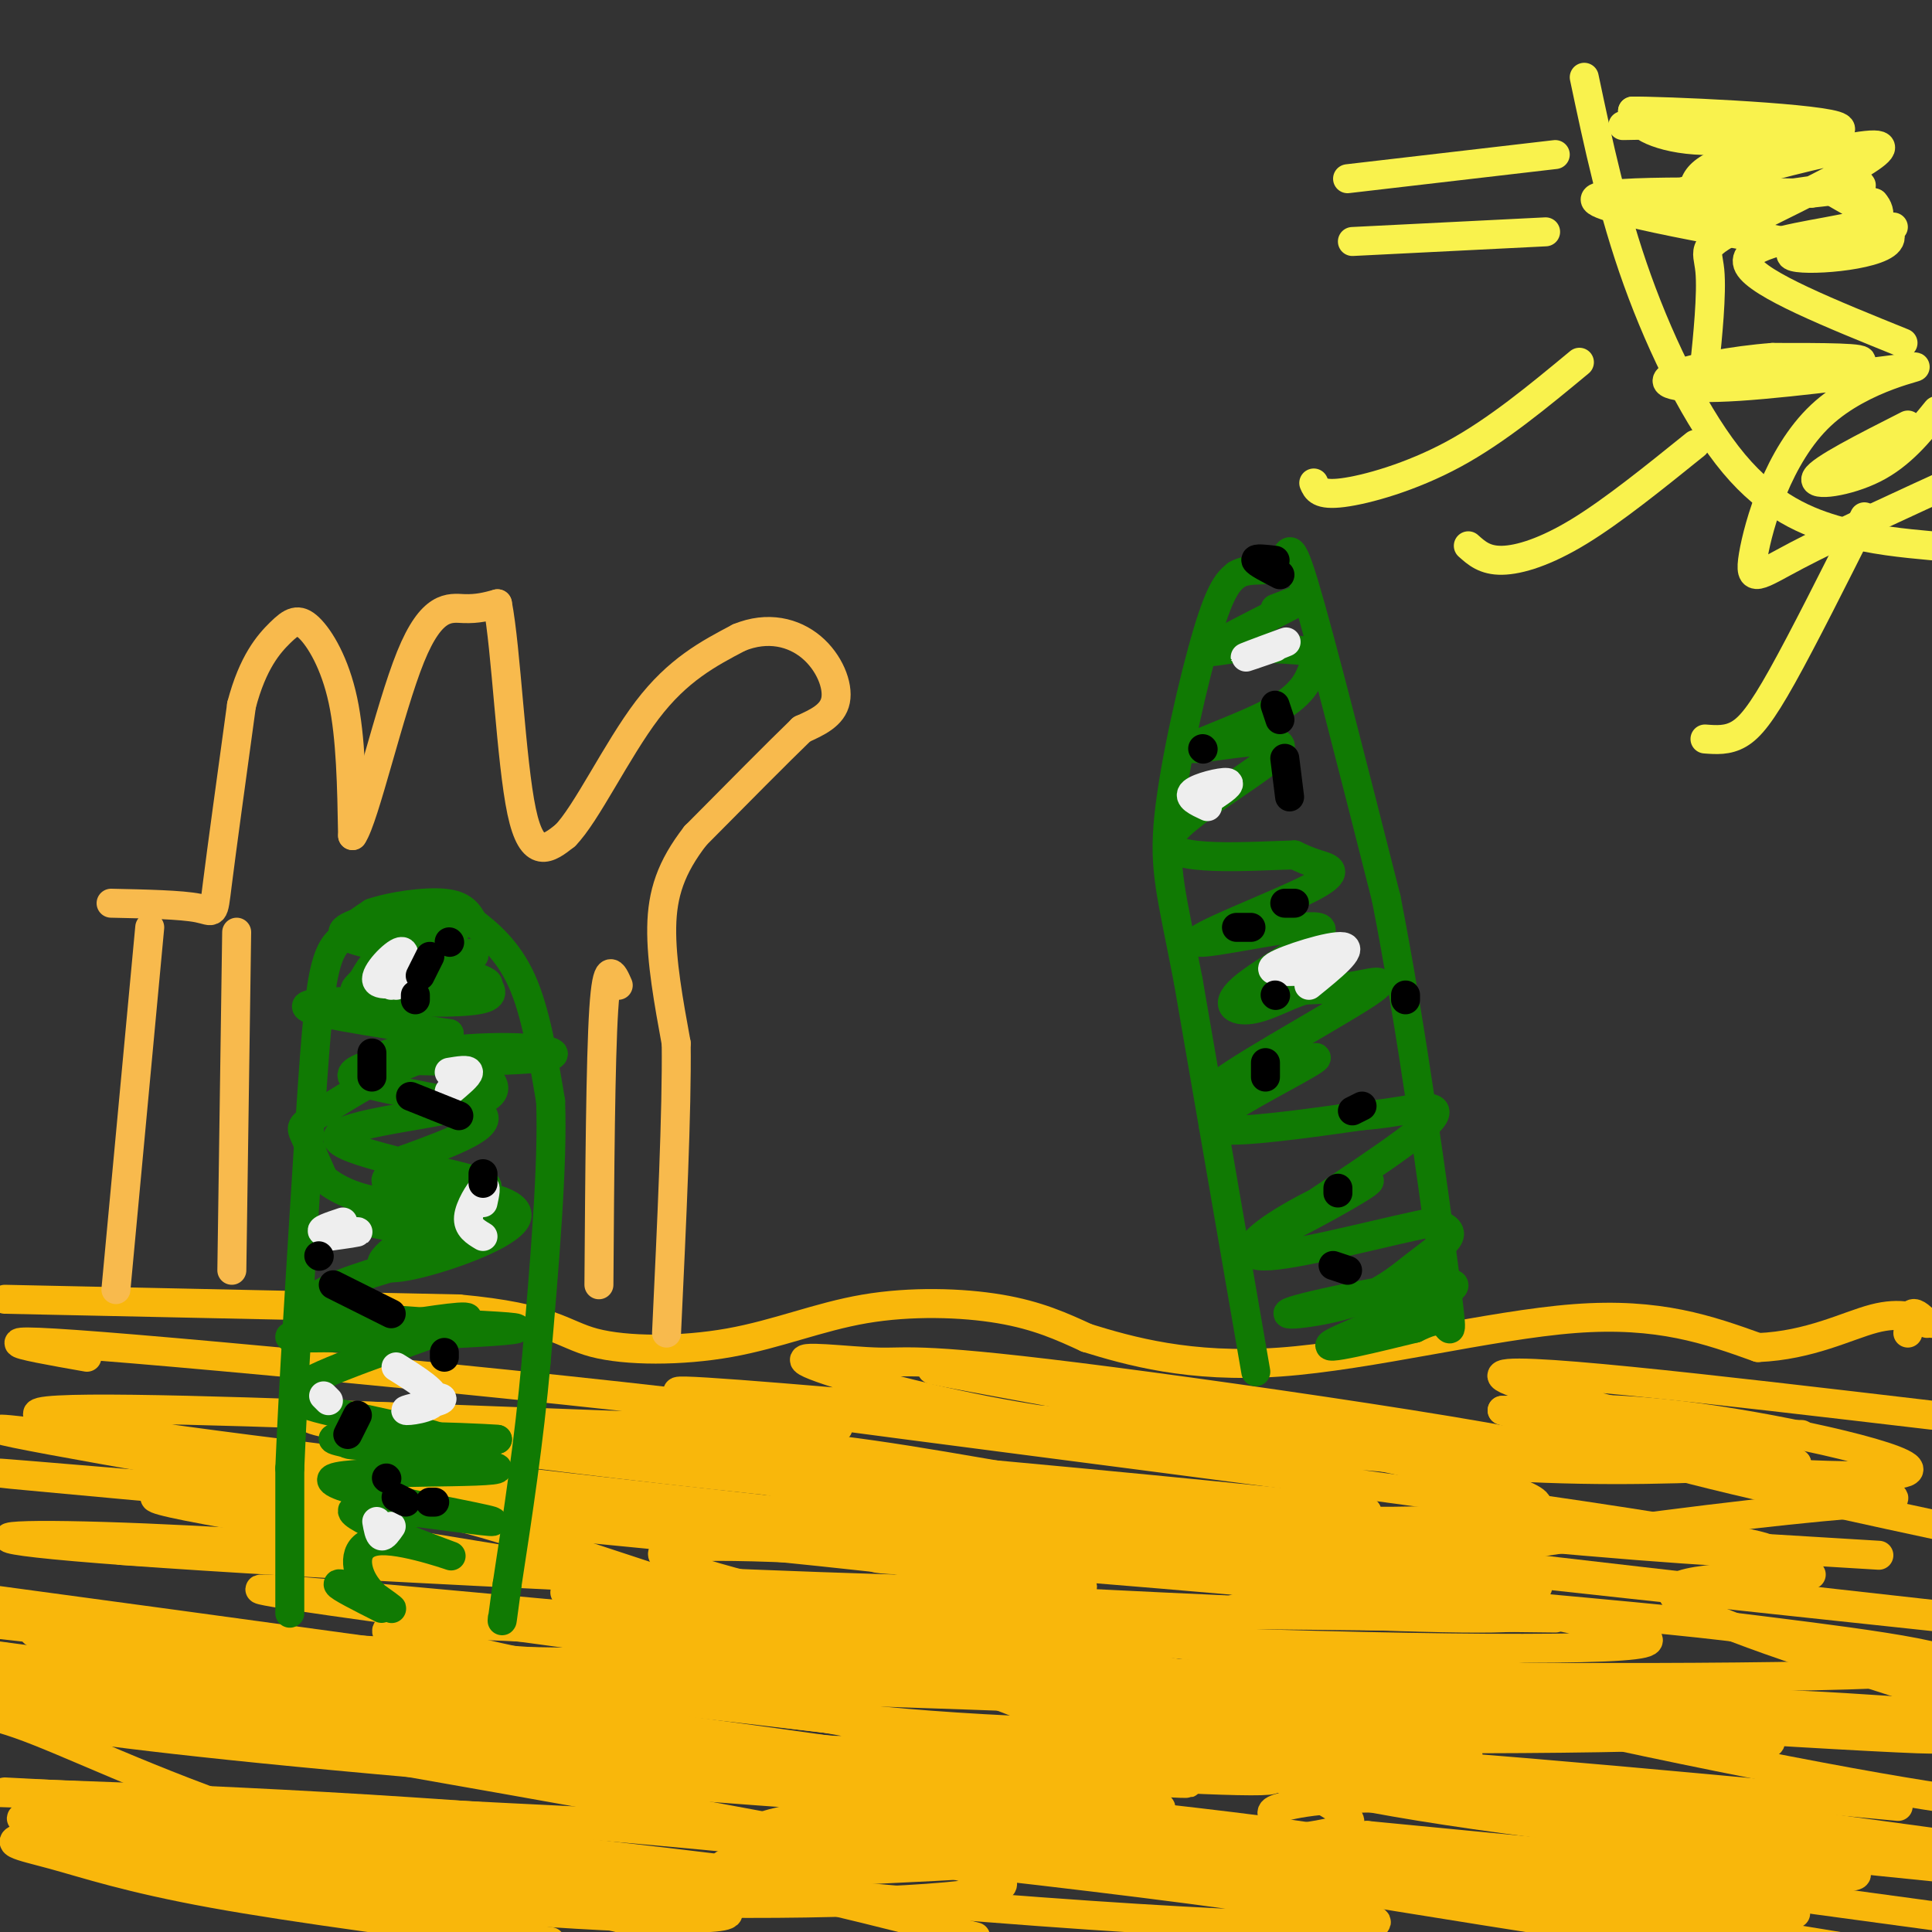 <svg viewBox='0 0 400 400' version='1.1' xmlns='http://www.w3.org/2000/svg' xmlns:xlink='http://www.w3.org/1999/xlink'><rect x="0" y="0" width="400" height="400" fill="#333333" stroke="none"/><g fill='none' stroke='rgb(249,183,11)' stroke-width='6' stroke-linecap='round' stroke-linejoin='round'><path d='M1,269c0.000,0.000 94.000,2.000 94,2'/><path d='M95,271c19.535,1.786 21.373,5.252 28,7c6.627,1.748 18.044,1.778 28,0c9.956,-1.778 18.450,-5.363 28,-7c9.550,-1.637 20.157,-1.325 28,0c7.843,1.325 12.921,3.662 18,6'/><path d='M225,277c8.655,2.667 21.292,6.333 40,5c18.708,-1.333 43.488,-7.667 61,-9c17.512,-1.333 27.756,2.333 38,6'/><path d='M364,279c10.711,-0.444 18.489,-4.556 24,-6c5.511,-1.444 8.756,-0.222 12,1'/><path d='M399,274c-1.167,-1.167 -2.333,-2.333 -3,-2c-0.667,0.333 -0.833,2.167 -1,4'/><path d='M18,281c-14.500,-2.553 -29.001,-5.107 18,-1c47.001,4.107 155.503,14.874 135,16c-20.503,1.126 -170.011,-7.389 -163,-3c7.011,4.389 170.541,21.682 209,26c38.459,4.318 -48.155,-4.338 -97,-8c-48.845,-3.662 -59.923,-2.331 -71,-1'/><path d='M49,310c-18.887,-0.515 -30.606,-1.304 13,6c43.606,7.304 142.537,22.699 131,24c-11.537,1.301 -133.542,-11.494 -139,-11c-5.458,0.494 105.631,14.275 123,18c17.369,3.725 -58.982,-2.607 -96,-5c-37.018,-2.393 -34.704,-0.848 -36,0c-1.296,0.848 -6.203,1.001 -5,3c1.203,1.999 8.516,5.846 35,11c26.484,5.154 72.138,11.615 65,12c-7.138,0.385 -67.069,-5.308 -127,-11'/><path d='M13,357c-23.667,-2.607 -19.333,-3.625 -9,0c10.333,3.625 26.667,11.893 51,20c24.333,8.107 56.667,16.054 89,24'/><path d='M129,397c-54.739,-8.203 -109.478,-16.406 -121,-17c-11.522,-0.594 20.172,6.421 55,11c34.828,4.579 72.789,6.723 84,6c11.211,-0.723 -4.327,-4.312 -24,-8c-19.673,-3.688 -43.479,-7.476 -70,-10c-26.521,-2.524 -55.755,-3.785 -47,-2c8.755,1.785 55.500,6.616 90,9c34.500,2.384 56.754,2.322 86,1c29.246,-1.322 65.483,-3.905 83,-6c17.517,-2.095 16.312,-3.703 11,-7c-5.312,-3.297 -14.733,-8.284 -30,-14c-15.267,-5.716 -36.381,-12.161 -72,-17c-35.619,-4.839 -85.744,-8.072 -93,-6c-7.256,2.072 28.355,9.449 56,14c27.645,4.551 47.322,6.275 67,8'/><path d='M204,359c35.669,3.084 91.342,6.795 99,5c7.658,-1.795 -32.698,-9.094 -64,-14c-31.302,-4.906 -53.550,-7.418 -84,-10c-30.450,-2.582 -69.103,-5.236 -71,-3c-1.897,2.236 32.963,9.360 60,14c27.037,4.640 46.252,6.796 86,8c39.748,1.204 100.027,1.456 126,0c25.973,-1.456 17.638,-4.621 -38,-11c-55.638,-6.379 -158.580,-15.974 -190,-18c-31.420,-2.026 8.680,3.515 62,7c53.320,3.485 119.859,4.913 142,4c22.141,-0.913 -0.116,-4.169 -17,-8c-16.884,-3.831 -28.395,-8.237 -61,-14c-32.605,-5.763 -86.302,-12.881 -140,-20'/><path d='M114,299c28.701,1.910 170.454,16.685 225,21c54.546,4.315 21.886,-1.829 -45,-11c-66.886,-9.171 -167.998,-21.370 -152,-21c15.998,0.370 149.104,13.308 177,14c27.896,0.692 -49.420,-10.862 -89,-16c-39.580,-5.138 -41.426,-3.858 -48,-4c-6.574,-0.142 -17.878,-1.704 -15,0c2.878,1.704 19.936,6.673 37,10c17.064,3.327 34.133,5.011 54,7c19.867,1.989 42.534,4.283 62,5c19.466,0.717 35.733,-0.141 52,-1'/><path d='M372,303c-9.422,-4.511 -58.978,-15.289 -61,-18c-2.022,-2.711 43.489,2.644 89,8'/><path d='M373,297c-6.244,-0.044 -12.489,-0.089 -22,0c-9.511,0.089 -22.289,0.311 -12,4c10.289,3.689 43.644,10.844 77,18'/><path d='M375,326c-16.167,0.417 -32.333,0.833 -28,5c4.333,4.167 29.167,12.083 54,20'/><path d='M383,356c-8.750,-1.417 -17.500,-2.833 -14,-3c3.500,-0.167 19.250,0.917 35,2'/><path d='M391,355c-50.911,-5.178 -101.822,-10.356 -99,-7c2.822,3.356 59.378,15.244 91,21c31.622,5.756 38.311,5.378 45,5'/><path d='M334,355c-31.470,-2.423 -62.940,-4.845 -72,-4c-9.060,0.845 4.292,4.958 12,8c7.708,3.042 9.774,5.012 33,9c23.226,3.988 67.613,9.994 112,16'/><path d='M393,374c-53.733,-5.044 -107.467,-10.089 -126,-10c-18.533,0.089 -1.867,5.311 27,10c28.867,4.689 69.933,8.844 111,13'/><path d='M398,385c-36.013,-5.137 -72.025,-10.274 -95,-12c-22.975,-1.726 -32.912,-0.040 -37,1c-4.088,1.040 -2.327,1.433 -2,3c0.327,1.567 -0.778,4.307 29,9c29.778,4.693 90.440,11.341 77,10c-13.440,-1.341 -100.983,-10.669 -117,-11c-16.017,-0.331 39.491,8.334 95,17'/><path d='M329,397c-37.141,-8.226 -74.283,-16.453 -104,-20c-29.717,-3.547 -52.010,-2.416 -63,0c-10.990,2.416 -10.676,6.117 -3,9c7.676,2.883 22.715,4.949 7,3c-15.715,-1.949 -62.183,-7.912 -96,-10c-33.817,-2.088 -54.982,-0.302 -63,1c-8.018,1.302 -2.890,2.120 4,4c6.890,1.880 15.540,4.823 33,8c17.460,3.177 43.730,6.589 70,10'/><path d='M118,391c-50.778,-7.477 -101.557,-14.954 -89,-14c12.557,0.954 88.448,10.338 152,16c63.552,5.662 114.764,7.601 102,4c-12.764,-3.601 -89.504,-12.743 -148,-18c-58.496,-5.257 -98.748,-6.628 -139,-8'/><path d='M1,371c142.417,7.333 284.833,14.667 278,11c-6.833,-3.667 -162.917,-18.333 -319,-33'/><path d='M52,356c102.583,7.333 205.167,14.667 193,13c-12.167,-1.667 -139.083,-12.333 -266,-23'/><path d='M51,355c110.500,8.083 221.000,16.167 212,13c-9.000,-3.167 -137.500,-17.583 -266,-32'/><path d='M7,338c7.952,1.827 15.903,3.654 59,5c43.097,1.346 121.339,2.210 148,1c26.661,-1.210 1.741,-4.494 -16,-7c-17.741,-2.506 -28.304,-4.233 -48,-7c-19.696,-2.767 -48.524,-6.572 -78,-9c-29.476,-2.428 -59.601,-3.478 -68,-3c-8.399,0.478 4.929,2.483 69,6c64.071,3.517 178.887,8.548 145,3c-33.887,-5.548 -216.475,-21.673 -218,-22c-1.525,-0.327 178.012,15.143 258,21c79.988,5.857 60.425,2.102 52,0c-8.425,-2.102 -5.713,-2.551 -3,-3'/><path d='M307,323c-19.347,-3.801 -66.215,-11.805 -100,-16c-33.785,-4.195 -54.488,-4.581 -55,-3c-0.512,1.581 19.167,5.129 31,7c11.833,1.871 15.820,2.066 48,3c32.180,0.934 92.554,2.608 87,-3c-5.554,-5.608 -77.036,-18.498 -107,-24c-29.964,-5.502 -18.410,-3.615 4,0c22.410,3.615 55.677,8.959 93,13c37.323,4.041 78.702,6.780 86,5c7.298,-1.780 -19.486,-8.080 -39,-11c-19.514,-2.920 -31.757,-2.460 -44,-2'/><path d='M311,292c8.069,2.893 50.242,11.125 69,15c18.758,3.875 14.100,3.391 -3,5c-17.100,1.609 -46.641,5.309 -69,9c-22.359,3.691 -37.535,7.372 -49,11c-11.465,3.628 -19.218,7.203 -21,10c-1.782,2.797 2.408,4.818 -2,6c-4.408,1.182 -17.413,1.527 17,4c34.413,2.473 116.245,7.075 102,3c-14.245,-4.075 -124.566,-16.828 -159,-19c-34.434,-2.172 7.019,6.237 54,12c46.981,5.763 99.491,8.882 152,12'/><path d='M398,359c-37.310,-5.571 -74.619,-11.141 -111,-15c-36.381,-3.859 -71.833,-6.005 -86,-5c-14.167,1.005 -7.048,5.163 41,10c48.048,4.837 137.027,10.354 155,11c17.973,0.646 -35.059,-3.580 -80,-5c-44.941,-1.420 -81.792,-0.035 -94,2c-12.208,2.035 0.226,4.719 25,8c24.774,3.281 61.888,7.158 87,11c25.112,3.842 38.222,7.650 45,10c6.778,2.350 7.222,3.243 -10,2c-17.222,-1.243 -52.111,-4.621 -87,-8'/><path d='M283,380c9.167,2.000 75.583,11.000 142,20'/><path d='M355,390c-50.167,-5.167 -100.333,-10.333 -95,-8c5.333,2.333 66.167,12.167 127,22'/><path d='M321,395c-20.613,-2.964 -41.226,-5.929 -74,-8c-32.774,-2.071 -77.708,-3.250 -92,-2c-14.292,1.250 2.060,4.929 15,8c12.940,3.071 22.470,5.536 32,8'/><path d='M194,396c-47.154,-7.928 -94.308,-15.856 -125,-20c-30.692,-4.144 -44.924,-4.503 -49,-3c-4.076,1.503 2.002,4.870 19,9c16.998,4.130 44.917,9.025 78,11c33.083,1.975 71.330,1.032 85,-1c13.670,-2.032 2.763,-5.152 -39,-13c-41.763,-7.848 -114.381,-20.424 -187,-33'/><path d='M14,346c107.667,14.167 215.333,28.333 207,27c-8.333,-1.333 -132.667,-18.167 -257,-35'/><path d='M45,350c24.618,2.864 49.236,5.728 90,10c40.764,4.272 97.674,9.952 95,3c-2.674,-6.952 -64.931,-26.535 -97,-37c-32.069,-10.465 -33.949,-11.811 -62,-17c-28.051,-5.189 -82.273,-14.222 -69,-13c13.273,1.222 94.042,12.697 139,18c44.958,5.303 54.107,4.433 76,5c21.893,0.567 56.531,2.572 54,0c-2.531,-2.572 -42.231,-9.722 -67,-14c-24.769,-4.278 -34.608,-5.683 -65,-8c-30.392,-2.317 -81.336,-5.547 -74,-3c7.336,2.547 72.953,10.871 119,15c46.047,4.129 72.523,4.065 99,4'/><path d='M283,313c-38.536,-4.524 -184.375,-17.833 -169,-14c15.375,3.833 191.964,24.810 284,35c92.036,10.190 99.518,9.595 107,9'/><path d='M389,322c-83.667,-5.083 -167.333,-10.167 -165,-8c2.333,2.167 90.667,11.583 179,21'/><path d='M322,335c-80.113,-0.936 -160.226,-1.872 -174,0c-13.774,1.872 38.791,6.552 65,9c26.209,2.448 26.060,2.662 61,3c34.940,0.338 104.968,0.798 124,-1c19.032,-1.798 -12.932,-5.853 -30,-8c-17.068,-2.147 -19.241,-2.385 -70,-7c-50.759,-4.615 -150.105,-13.608 -160,-10c-9.895,3.608 69.663,19.818 127,29c57.337,9.182 92.455,11.336 100,11c7.545,-0.336 -12.483,-3.162 -67,-6c-54.517,-2.838 -143.524,-5.687 -192,-7c-48.476,-1.313 -56.422,-1.089 -68,0c-11.578,1.089 -26.789,3.045 -42,5'/><path d='M4,356c18.423,2.595 36.845,5.190 93,10c56.155,4.810 150.042,11.833 143,8c-7.042,-3.833 -115.012,-18.524 -173,-25c-57.988,-6.476 -65.994,-4.738 -74,-3'/><path d='M13,352c12.524,2.946 25.048,5.893 60,8c34.952,2.107 92.333,3.375 110,2c17.667,-1.375 -4.381,-5.393 -42,-11c-37.619,-5.607 -90.810,-12.804 -144,-20'/><path d='M25,321c127.887,7.238 255.774,14.476 284,14c28.226,-0.476 -43.208,-8.667 -82,-12c-38.792,-3.333 -44.940,-1.810 -46,-1c-1.060,0.810 2.970,0.905 7,1'/></g>
<g fill='none' stroke='rgb(16,122,3)' stroke-width='6' stroke-linecap='round' stroke-linejoin='round'><path d='M60,334c0.000,0.000 0.000,-30.000 0,-30'/><path d='M60,304c0.667,-16.500 2.333,-42.750 4,-69'/><path d='M64,235c1.111,-17.711 1.889,-27.489 3,-33c1.111,-5.511 2.556,-6.756 4,-8'/><path d='M71,194c1.667,-2.167 3.833,-3.583 6,-5'/><path d='M77,189c4.000,-1.400 11.000,-2.400 15,-2c4.000,0.400 5.000,2.200 6,4'/><path d='M98,191c2.889,2.178 7.111,5.622 10,12c2.889,6.378 4.444,15.689 6,25'/><path d='M114,228c0.500,13.167 -1.250,33.583 -3,54'/><path d='M111,282c-1.500,16.667 -3.750,31.333 -6,46'/><path d='M105,328c-1.167,8.833 -1.083,7.917 -1,7'/><path d='M80,196c7.688,-1.631 15.376,-3.262 14,-3c-1.376,0.262 -11.816,2.418 -13,2c-1.184,-0.418 6.889,-3.411 9,-5c2.111,-1.589 -1.739,-1.774 -7,-1c-5.261,0.774 -11.932,2.507 -12,4c-0.068,1.493 6.466,2.747 13,4'/><path d='M84,197c6.254,0.518 15.389,-0.186 14,1c-1.389,1.186 -13.301,4.264 -18,6c-4.699,1.736 -2.183,2.132 4,2c6.183,-0.132 16.034,-0.793 17,-2c0.966,-1.207 -6.954,-2.962 -12,-3c-5.046,-0.038 -7.219,1.639 -9,3c-1.781,1.361 -3.172,2.405 1,3c4.172,0.595 13.906,0.741 18,0c4.094,-0.741 2.547,-2.371 1,-4'/><path d='M100,203c-3.570,-2.011 -12.996,-5.037 -18,-5c-5.004,0.037 -5.587,3.137 -7,5c-1.413,1.863 -3.657,2.489 3,3c6.657,0.511 22.215,0.907 18,1c-4.215,0.093 -28.204,-0.116 -32,1c-3.796,1.116 12.602,3.558 29,6'/><path d='M93,214c-0.465,2.008 -16.128,4.027 -13,5c3.128,0.973 25.048,0.899 32,0c6.952,-0.899 -1.064,-2.622 -13,-2c-11.936,0.622 -27.790,3.591 -26,6c1.790,2.409 21.226,4.260 26,7c4.774,2.740 -5.113,6.370 -15,10'/><path d='M84,240c-2.763,2.061 -2.169,2.213 -3,3c-0.831,0.787 -3.086,2.208 3,3c6.086,0.792 20.513,0.955 16,-1c-4.513,-1.955 -27.966,-6.027 -30,-9c-2.034,-2.973 17.351,-4.849 26,-7c8.649,-2.151 6.564,-4.579 4,-7c-2.564,-2.421 -5.605,-4.834 -12,-3c-6.395,1.834 -16.145,7.917 -21,11c-4.855,3.083 -4.816,3.167 -4,5c0.816,1.833 2.408,5.417 4,9'/><path d='M67,244c3.179,2.768 9.125,5.187 16,5c6.875,-0.187 14.678,-2.979 13,-1c-1.678,1.979 -12.838,8.729 -16,12c-3.162,3.271 1.675,3.064 9,1c7.325,-2.064 17.139,-5.986 18,-9c0.861,-3.014 -7.230,-5.119 -15,-5c-7.770,0.119 -15.220,2.463 -17,4c-1.780,1.537 2.110,2.269 6,3'/><path d='M81,254c8.819,0.138 27.866,-1.018 21,2c-6.866,3.018 -39.644,10.211 -37,14c2.644,3.789 40.712,4.174 42,5c1.288,0.826 -34.203,2.093 -44,2c-9.797,-0.093 6.102,-1.547 22,-3'/><path d='M85,274c7.557,-1.104 15.451,-2.366 10,0c-5.451,2.366 -24.245,8.358 -31,12c-6.755,3.642 -1.470,4.935 8,7c9.470,2.065 23.127,4.902 21,6c-2.127,1.098 -20.036,0.457 -21,0c-0.964,-0.457 15.018,-0.728 31,-1'/><path d='M103,298c-5.649,-0.521 -35.271,-1.322 -34,0c1.271,1.322 33.433,4.767 34,6c0.567,1.233 -30.463,0.255 -34,2c-3.537,1.745 20.418,6.213 29,8c8.582,1.787 1.791,0.894 -5,0'/><path d='M93,314c-6.720,-0.849 -21.019,-2.971 -20,-1c1.019,1.971 17.356,8.034 20,9c2.644,0.966 -8.405,-3.164 -14,-3c-5.595,0.164 -5.737,4.621 -4,8c1.737,3.379 5.353,5.680 6,6c0.647,0.320 -1.677,-1.340 -4,-3'/><path d='M77,330c-2.578,-1.133 -7.022,-2.467 -7,-2c0.022,0.467 4.511,2.733 9,5'/><path d='M260,284c0.000,0.000 -14.000,-81.000 -14,-81'/><path d='M246,203c-3.476,-18.107 -5.167,-22.875 -4,-34c1.167,-11.125 5.190,-28.607 8,-38c2.810,-9.393 4.405,-10.696 6,-12'/><path d='M256,119c2.869,-1.774 7.042,-0.208 9,-2c1.958,-1.792 1.702,-6.940 5,4c3.298,10.940 10.149,37.970 17,65'/><path d='M287,186c5.274,26.833 9.958,61.417 12,77c2.042,15.583 1.440,12.167 0,11c-1.440,-1.167 -3.720,-0.083 -6,1'/><path d='M293,275c-6.846,1.640 -20.960,5.242 -17,3c3.960,-2.242 25.996,-10.326 25,-12c-0.996,-1.674 -25.024,3.063 -32,5c-6.976,1.938 3.099,1.076 10,-1c6.901,-2.076 10.627,-5.367 14,-8c3.373,-2.633 6.392,-4.610 7,-6c0.608,-1.390 -1.196,-2.195 -3,-3'/><path d='M297,253c-8.029,1.426 -26.602,6.492 -34,7c-7.398,0.508 -3.622,-3.542 4,-8c7.622,-4.458 19.089,-9.324 16,-7c-3.089,2.324 -20.735,11.840 -19,10c1.735,-1.840 22.852,-15.034 30,-21c7.148,-5.966 0.328,-4.705 -4,-4c-4.328,0.705 -6.164,0.852 -8,1'/><path d='M282,231c-7.110,1.006 -20.886,3.020 -27,3c-6.114,-0.020 -4.567,-2.076 2,-6c6.567,-3.924 18.155,-9.717 15,-9c-3.155,0.717 -21.052,7.945 -20,6c1.052,-1.945 21.052,-13.062 29,-18c7.948,-4.938 3.842,-3.697 0,-3c-3.842,0.697 -7.421,0.848 -11,1'/><path d='M270,205c-3.754,1.145 -7.638,3.506 -11,4c-3.362,0.494 -6.201,-0.879 -1,-5c5.201,-4.121 18.443,-10.991 15,-12c-3.443,-1.009 -23.572,3.843 -25,3c-1.428,-0.843 15.846,-7.381 23,-11c7.154,-3.619 4.187,-4.320 2,-5c-2.187,-0.680 -3.593,-1.340 -5,-2'/><path d='M268,177c-8.417,0.189 -26.958,1.663 -26,-3c0.958,-4.663 21.416,-15.463 23,-19c1.584,-3.537 -15.705,0.188 -18,0c-2.295,-0.188 10.406,-4.287 17,-8c6.594,-3.713 7.083,-7.038 8,-9c0.917,-1.962 2.262,-2.561 0,-3c-2.262,-0.439 -8.131,-0.720 -14,-1'/><path d='M258,134c-4.810,0.393 -9.833,1.875 -7,0c2.833,-1.875 13.524,-7.107 17,-9c3.476,-1.893 -0.262,-0.446 -4,1'/></g>
<g fill='none' stroke='rgb(238,238,238)' stroke-width='6' stroke-linecap='round' stroke-linejoin='round'><path d='M81,204c2.637,-0.643 5.274,-1.286 4,-1c-1.274,0.286 -6.458,1.500 -7,0c-0.542,-1.500 3.560,-5.714 5,-6c1.440,-0.286 0.220,3.357 -1,7'/><path d='M93,226c2.000,-1.667 4.000,-3.333 4,-4c0.000,-0.667 -2.000,-0.333 -4,0'/><path d='M68,256c3.400,-0.467 6.800,-0.933 6,-1c-0.800,-0.067 -5.800,0.267 -7,0c-1.200,-0.267 1.400,-1.133 4,-2'/><path d='M100,256c-1.600,-0.956 -3.200,-1.911 -3,-4c0.200,-2.089 2.200,-5.311 3,-6c0.800,-0.689 0.400,1.156 0,3'/><path d='M88,289c2.286,0.179 4.571,0.357 3,1c-1.571,0.643 -7.000,1.750 -7,2c0.000,0.250 5.429,-0.357 6,-2c0.571,-1.643 -3.714,-4.321 -8,-7'/><path d='M68,290c0.000,0.000 -1.000,-1.000 -1,-1'/><path d='M81,316c-0.750,1.083 -1.500,2.167 -2,2c-0.500,-0.167 -0.750,-1.583 -1,-3'/><path d='M264,134c-3.533,1.222 -7.067,2.444 -6,2c1.067,-0.444 6.733,-2.556 8,-3c1.267,-0.444 -1.867,0.778 -5,2'/><path d='M251,165c2.111,-1.422 4.222,-2.844 3,-3c-1.222,-0.156 -5.778,0.956 -7,2c-1.222,1.044 0.889,2.022 3,3'/><path d='M271,204c4.689,-3.800 9.378,-7.600 7,-8c-2.378,-0.400 -11.822,2.600 -14,4c-2.178,1.400 2.911,1.200 8,1'/></g>
<g fill='none' stroke='rgb(0,0,0)' stroke-width='6' stroke-linecap='round' stroke-linejoin='round'><path d='M264,116c-2.083,-0.250 -4.167,-0.500 -4,0c0.167,0.500 2.583,1.750 5,3'/><path d='M249,155c0.000,0.000 0.100,0.100 0.1,0.1'/><path d='M267,165c0.000,0.000 -1.000,-8.000 -1,-8'/><path d='M264,146c0.000,0.000 1.000,3.000 1,3'/><path d='M268,187c0.000,0.000 -2.000,0.000 -2,0'/><path d='M256,192c0.000,0.000 3.000,0.000 3,0'/><path d='M291,206c0.000,0.000 0.000,1.000 0,1'/><path d='M282,229c0.000,0.000 -2.000,1.000 -2,1'/><path d='M262,223c0.000,0.000 0.000,-3.000 0,-3'/><path d='M264,206c0.000,0.000 0.100,0.100 0.1,0.1'/><path d='M277,246c0.000,0.000 0.000,1.000 0,1'/><path d='M279,263c0.000,0.000 -3.000,-1.000 -3,-1'/><path d='M90,311c0.000,0.000 -1.000,0.000 -1,0'/><path d='M84,311c0.000,0.000 -2.000,-1.000 -2,-1'/><path d='M80,306c0.000,0.000 0.100,0.100 0.1,0.1'/><path d='M72,297c0.000,0.000 2.000,-4.000 2,-4'/><path d='M92,281c0.000,0.000 0.000,-1.000 0,-1'/><path d='M81,272c0.000,0.000 -12.000,-6.000 -12,-6'/><path d='M66,260c0.000,0.000 0.100,0.100 0.1,0.1'/><path d='M100,245c0.000,0.000 0.000,-2.000 0,-2'/><path d='M95,231c0.000,0.000 -10.000,-4.000 -10,-4'/><path d='M77,223c0.000,0.000 0.000,-5.000 0,-5'/><path d='M93,195c0.000,0.000 0.100,0.100 0.1,0.1'/><path d='M89,198c0.000,0.000 -2.000,4.000 -2,4'/><path d='M86,206c0.000,0.000 0.000,1.000 0,1'/></g>
<g fill='none' stroke='rgb(249,242,77)' stroke-width='6' stroke-linecap='round' stroke-linejoin='round'><path d='M328,16c2.929,13.851 5.857,27.702 11,42c5.143,14.298 12.500,29.042 20,38c7.500,8.958 15.143,12.131 22,14c6.857,1.869 12.929,2.435 19,3'/><path d='M386,107c-6.333,12.622 -12.667,25.244 -17,33c-4.333,7.756 -6.667,10.644 -9,12c-2.333,1.356 -4.667,1.178 -7,1'/><path d='M351,92c-8.511,6.867 -17.022,13.733 -24,18c-6.978,4.267 -12.422,5.933 -16,6c-3.578,0.067 -5.289,-1.467 -7,-3'/><path d='M327,75c-8.556,7.089 -17.111,14.178 -26,19c-8.889,4.822 -18.111,7.378 -23,8c-4.889,0.622 -5.444,-0.689 -6,-2'/><path d='M320,48c0.000,0.000 -40.000,2.000 -40,2'/><path d='M322,32c0.000,0.000 -43.000,5.000 -43,5'/><path d='M336,26c8.778,-0.139 17.557,-0.278 17,-1c-0.557,-0.722 -10.448,-2.029 -13,-1c-2.552,1.029 2.236,4.392 11,5c8.764,0.608 21.504,-1.541 20,-3c-1.504,-1.459 -17.252,-2.230 -33,-3'/><path d='M338,23c5.631,-0.082 36.208,1.214 42,3c5.792,1.786 -13.202,4.061 -22,7c-8.798,2.939 -7.399,6.542 -7,9c0.399,2.458 -0.202,3.772 9,6c9.202,2.228 28.208,5.369 20,4c-8.208,-1.369 -43.631,-7.248 -49,-10c-5.369,-2.752 19.315,-2.376 44,-2'/><path d='M375,40c10.677,-1.054 15.371,-2.688 3,-1c-12.371,1.688 -41.805,6.697 -38,4c3.805,-2.697 40.850,-13.101 48,-13c7.150,0.101 -15.593,10.707 -26,16c-10.407,5.293 -8.476,5.275 -8,10c0.476,4.725 -0.501,14.194 -1,19c-0.499,4.806 -0.519,4.948 7,4c7.519,-0.948 22.577,-2.985 25,-4c2.423,-1.015 -7.788,-1.007 -18,-1'/><path d='M367,74c-7.739,0.554 -18.088,2.439 -21,4c-2.912,1.561 1.612,2.797 14,2c12.388,-0.797 32.640,-3.628 36,-4c3.360,-0.372 -10.172,1.715 -19,10c-8.828,8.285 -12.954,22.769 -14,29c-1.046,6.231 0.987,4.209 9,0c8.013,-4.209 22.007,-10.604 36,-17'/><path d='M395,88c-9.067,4.600 -18.133,9.200 -19,11c-0.867,1.800 6.467,0.800 12,-2c5.533,-2.800 9.267,-7.400 13,-12'/><path d='M394,71c-14.960,-6.049 -29.920,-12.099 -32,-16c-2.080,-3.901 8.719,-5.655 16,-7c7.281,-1.345 11.045,-2.283 7,-1c-4.045,1.283 -15.899,4.787 -14,6c1.899,1.213 17.550,0.134 20,-3c2.450,-3.134 -8.300,-8.324 -11,-10c-2.700,-1.676 2.650,0.162 8,2'/><path d='M388,42c1.643,1.726 1.750,5.042 -3,7c-4.750,1.958 -14.357,2.560 -14,2c0.357,-0.560 10.679,-2.280 21,-4'/></g>
<g fill='none' stroke='rgb(248,186,77)' stroke-width='6' stroke-linecap='round' stroke-linejoin='round'><path d='M24,267c0.000,0.000 7.000,-75.000 7,-75'/><path d='M48,263c0.000,0.000 1.000,-70.000 1,-70'/><path d='M23,187c7.267,0.156 14.533,0.311 18,1c3.467,0.689 3.133,1.911 4,-5c0.867,-6.911 2.933,-21.956 5,-37'/><path d='M50,146c2.327,-8.911 5.644,-12.687 8,-15c2.356,-2.313 3.750,-3.161 6,-1c2.250,2.161 5.357,7.332 7,15c1.643,7.668 1.821,17.834 2,28'/><path d='M73,173c2.452,-3.452 7.583,-26.083 12,-37c4.417,-10.917 8.119,-10.119 11,-10c2.881,0.119 4.940,-0.440 7,-1'/><path d='M103,125c1.800,9.178 2.800,32.622 5,43c2.200,10.378 5.600,7.689 9,5'/><path d='M117,173c4.333,-4.333 10.667,-17.667 17,-26c6.333,-8.333 12.667,-11.667 19,-15'/><path d='M153,132c5.952,-2.452 11.333,-1.083 15,2c3.667,3.083 5.619,7.881 5,11c-0.619,3.119 -3.810,4.560 -7,6'/><path d='M166,151c-4.833,4.667 -13.417,13.333 -22,22'/><path d='M144,173c-5.111,6.578 -6.889,12.022 -7,19c-0.111,6.978 1.444,15.489 3,24'/><path d='M140,216c0.167,14.000 -0.917,37.000 -2,60'/><path d='M128,204c-1.167,-2.667 -2.333,-5.333 -3,5c-0.667,10.333 -0.833,33.667 -1,57'/></g>
</svg>